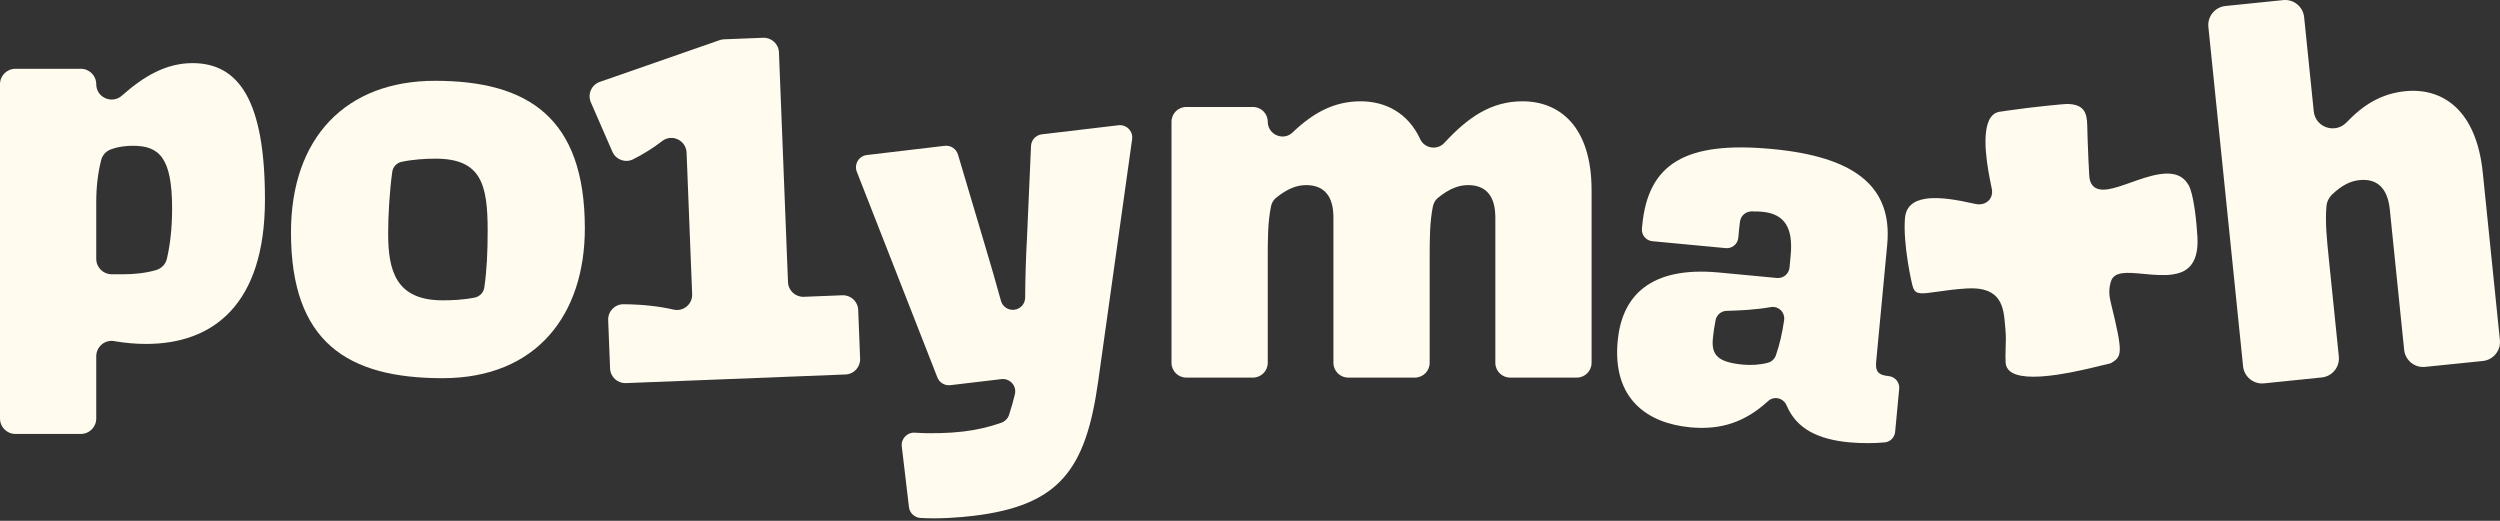 <?xml version="1.0" encoding="utf-8"?>
<svg xmlns="http://www.w3.org/2000/svg" fill="none" height="125" viewBox="0 0 600 125" width="600">
<rect x="0" y="0" width="600" height="125" fill="#333333" stroke="none"/>
<g clip-path="url(#clip0_2733_133)">
<path d="M37.47 64.818C38.763 64.44 39.752 63.407 40.057 62.096C40.838 58.751 41.306 54.691 41.306 50.069C41.306 37.976 38.316 34.987 31.931 34.987C30.495 34.987 28.519 35.142 26.584 35.86C25.437 36.285 24.567 37.248 24.272 38.436C23.49 41.588 23.099 44.868 23.099 48.439V62.125C23.099 64.141 24.718 65.793 26.734 65.819C27.67 65.83 28.59 65.83 29.485 65.83C32.288 65.83 35.092 65.512 37.47 64.818ZM23.099 85.505V100.454C23.099 102.494 21.445 104.146 19.405 104.146H3.694C1.654 104.146 0 102.494 0 100.454V20.201C0 18.162 1.654 16.508 3.694 16.508H19.405C21.445 16.508 23.099 18.162 23.099 20.201C23.099 23.395 26.868 25.069 29.257 22.949C34.493 18.304 39.855 15.149 46.197 15.149C57.475 15.149 63.589 24.389 63.589 47.895C63.589 73.168 51.09 82.543 35.055 82.543C32.515 82.543 29.976 82.317 27.399 81.866C25.151 81.471 23.099 83.224 23.099 85.505Z" fill="#FFFBEE"/>
<path d="M146.42 88.439L145.962 76.819C145.88 74.742 147.548 73.003 149.626 73.018C154.204 73.052 158.166 73.5 161.663 74.305C164.004 74.844 166.209 73 166.115 70.6L164.78 36.623C164.663 33.678 161.263 32.045 158.93 33.848C156.729 35.55 154.391 37.006 151.935 38.235C150.073 39.168 147.805 38.322 146.973 36.412L141.807 24.566C140.956 22.615 141.945 20.354 143.954 19.653L172.715 9.634C173.055 9.516 173.414 9.447 173.774 9.434L183.155 9.064C185.172 8.985 186.87 10.556 186.949 12.573L189.118 67.723C189.197 69.74 190.897 71.311 192.913 71.23L202.174 70.867C204.19 70.787 205.89 72.358 205.969 74.375L206.429 86.08C206.508 88.096 204.939 89.796 202.922 89.874L150.214 91.946C148.198 92.027 146.499 90.456 146.42 88.439Z" fill="#FFFBEE"/>
<path d="M218.151 121.701L216.429 107.146C216.211 105.305 217.72 103.72 219.57 103.846C223.373 104.106 227.759 103.969 231.193 103.564C234.24 103.204 237.251 102.537 240.304 101.466C241.19 101.156 241.878 100.456 242.172 99.566C242.736 97.862 243.193 96.204 243.576 94.602C244.051 92.604 242.382 90.747 240.342 90.988L228.075 92.44C226.736 92.598 225.46 91.834 224.97 90.58L205.638 41.226C204.93 39.422 206.121 37.435 208.047 37.207L226.727 34.997C228.157 34.828 229.501 35.712 229.913 37.093L236.473 59.156C237.793 63.493 239.017 67.843 240.227 72.194C240.618 73.6 241.975 74.513 243.426 74.342C244.905 74.167 246.029 72.92 246.038 71.431C246.07 66.484 246.22 61.705 246.482 57.014L247.443 35.047C247.506 33.598 248.611 32.408 250.053 32.237L268.433 30.062C270.36 29.834 271.981 31.491 271.712 33.412L263.563 91.524C260.593 112.673 254.367 121.345 233.452 123.82C230.273 124.196 225.448 124.573 220.938 124.312C219.498 124.228 218.321 123.133 218.151 121.701Z" fill="#FFFBEE"/>
<path d="M300.721 90.621H284.7C282.745 90.621 281.161 89.037 281.161 87.083V29.211C281.161 27.256 282.745 25.674 284.7 25.674H300.721C302.676 25.674 304.259 27.256 304.259 29.211C304.259 32.307 307.977 33.934 310.215 31.794C314.997 27.22 320.026 24.314 326.544 24.314C332.482 24.314 337.904 27.059 340.836 33.367C341.901 35.66 344.937 36.136 346.652 34.282C352.207 28.274 357.748 24.314 365.403 24.314C374.371 24.314 381.979 30.428 381.979 45.647V87.083C381.979 89.037 380.395 90.621 378.442 90.621H362.419C360.464 90.621 358.882 89.037 358.882 87.083V52.168C358.882 47.142 356.707 44.424 352.359 44.424C350.047 44.424 347.843 45.296 345.165 47.429C344.521 47.942 344.079 48.67 343.911 49.475C343.119 53.262 343.119 57.565 343.119 62.088V87.083C343.119 89.037 341.536 90.621 339.582 90.621H323.559C321.606 90.621 320.022 89.037 320.022 87.083V52.168C320.022 47.142 317.848 44.424 313.499 44.424C311.187 44.424 308.985 45.296 306.305 47.429C305.661 47.942 305.219 48.67 305.052 49.475C304.259 53.262 304.259 57.565 304.259 62.089V87.083C304.259 89.037 302.676 90.621 300.721 90.621Z" fill="#FFFBEE"/>
<path d="M426.22 85.268C427.126 82.663 427.749 79.866 428.191 76.856C428.466 74.98 426.836 73.37 424.971 73.705C421.529 74.325 417.671 74.518 414.384 74.606C413.1 74.641 412.002 75.549 411.745 76.807C411.423 78.382 411.213 79.932 411.09 81.232C410.72 85.155 412.19 86.931 418.277 87.505C420.309 87.698 422.457 87.56 424.321 87.054C425.211 86.811 425.916 86.138 426.22 85.268ZM428.787 97.298C428.038 95.522 425.776 94.947 424.356 96.249C418.906 101.248 413.106 103.259 405.666 102.557C395.519 101.598 386.916 95.873 388.245 81.805C389.24 71.254 395.811 63.821 412.584 65.406L426.46 66.715C427.986 66.859 429.34 65.738 429.484 64.213L429.759 61.295C430.359 54.937 428.515 51.35 422.969 50.826C422.263 50.759 421.327 50.717 420.314 50.74C418.944 50.772 417.8 51.783 417.607 53.141C417.479 54.028 417.394 54.938 417.303 55.888L417.194 57.048C417.049 58.573 415.696 59.694 414.171 59.55L396.567 57.888C395.053 57.745 393.929 56.407 394.061 54.893C394.085 54.625 394.11 54.364 394.135 54.11C395.527 39.365 404.378 33.786 425.345 35.766C444.554 37.579 454.286 44.366 452.932 58.705L450.276 86.843C450.071 89.006 450.658 90.016 453.229 90.259C453.236 90.261 453.244 90.261 453.253 90.262C454.799 90.402 455.954 91.743 455.809 93.29L454.83 103.669C454.705 104.987 453.669 106.04 452.351 106.169C450.034 106.398 446.803 106.439 443.812 106.157C436.521 105.469 431.215 103.058 428.787 97.298Z" fill="#FFFBEE"/>
<path d="M557.224 90.588L543.365 92.005C540.846 92.261 538.597 90.43 538.34 87.911L530.011 6.466C529.755 3.949 531.588 1.699 534.105 1.441L547.966 0.024C550.483 -0.233 552.734 1.599 552.991 4.118L555.301 26.71C555.701 30.628 560.499 32.199 563.209 29.339C567.113 25.219 571.463 22.479 577.208 21.893C586.129 20.98 594.321 26.289 595.867 41.429L599.976 81.609C600.233 84.127 598.401 86.379 595.882 86.635L582.023 88.052C579.505 88.309 577.255 86.477 576.997 83.959L573.553 50.265C573.041 45.264 570.602 42.782 566.276 43.224C564.091 43.447 562.083 44.444 559.788 46.598C558.977 47.359 558.448 48.386 558.35 49.493C558.013 53.24 558.436 57.386 558.881 61.736L561.318 85.561C561.575 88.08 559.743 90.331 557.224 90.588Z" fill="#FFFBEE"/>
<path d="M493.778 89.924C487.956 90.785 484.126 90.505 482.391 89.091C481.737 88.556 481.395 87.864 481.345 86.972C481.281 85.828 481.321 84.647 481.357 83.503C481.404 82.089 481.451 80.627 481.312 79.187C481.275 78.812 481.245 78.431 481.213 78.05C480.87 73.891 480.444 68.716 472.053 69.227C469.067 69.41 466.746 69.748 464.881 70.02C460.992 70.59 459.839 70.684 459.172 69.133C458.814 68.304 456.666 58.377 457.196 52.348C457.432 49.68 459.074 48.156 462.218 47.691C465.786 47.163 470.411 48.156 473.174 48.75C473.556 48.832 473.905 48.908 474.216 48.97C474.649 49.058 475.081 49.072 475.5 49.011C477.233 48.755 478.318 47.315 478.079 45.589C478.047 45.37 477.97 44.989 477.851 44.412C477.206 41.29 475.245 31.79 477.778 28.168C478.322 27.388 479.032 26.943 479.945 26.808C480.045 26.793 480.145 26.782 480.25 26.775C480.719 26.703 481.148 26.638 481.582 26.573C487.819 25.651 495.513 24.946 496.028 24.949C500.053 25.001 500.876 26.87 500.938 30.083C500.981 32.263 501.069 34.478 501.154 36.618L501.23 38.498C501.247 38.972 501.277 39.445 501.308 39.917C501.346 40.526 501.385 41.157 501.396 41.772C501.423 43.195 501.794 44.191 502.53 44.816C503.281 45.451 504.376 45.651 505.875 45.429C507.469 45.193 509.389 44.514 511.421 43.794C513.734 42.973 516.127 42.127 518.363 41.796C521.708 41.301 523.887 42.112 525.224 44.346C526.486 46.455 527.176 53.199 527.384 56.851C527.797 64.08 524.19 65.457 521.44 65.865C519.257 66.186 516.713 65.947 514.47 65.734C512.524 65.55 510.684 65.375 509.297 65.58C507.905 65.787 507.054 66.364 506.7 67.344C506.139 68.895 506.091 70.566 506.553 72.452C509.58 84.855 509.392 85.555 506.542 87.193C505.981 87.32 505.278 87.492 504.467 87.691C501.777 88.349 497.709 89.342 493.778 89.924Z" fill="#FFFBEE"/>
<path d="M96.395 38.838C95.207 39.09 94.299 40.052 94.137 41.255C93.483 46.09 93.157 51.73 93.157 56.062C93.157 64.913 94.983 72.078 106.222 72.078C108.511 72.078 111.079 71.984 113.927 71.419C115.123 71.18 116.056 70.23 116.232 69.022C116.83 64.915 117.04 60.45 117.04 55.359C117.04 44.259 115.495 38.079 104.536 38.079C102.057 38.079 99.126 38.259 96.395 38.838ZM104.396 19.392C126.734 19.392 140.362 28.243 140.362 54.797C140.362 75.45 128.842 90.763 106.222 90.763C83.461 90.763 69.834 82.193 69.834 55.781C69.834 33.02 83.04 19.392 104.396 19.392Z" fill="#FFFBEE"/>
</g>
<defs>
<clipPath id="clip0_2733_133">
<rect fill="white" height="125" width="600"/>
</clipPath>
</defs>
</svg>
